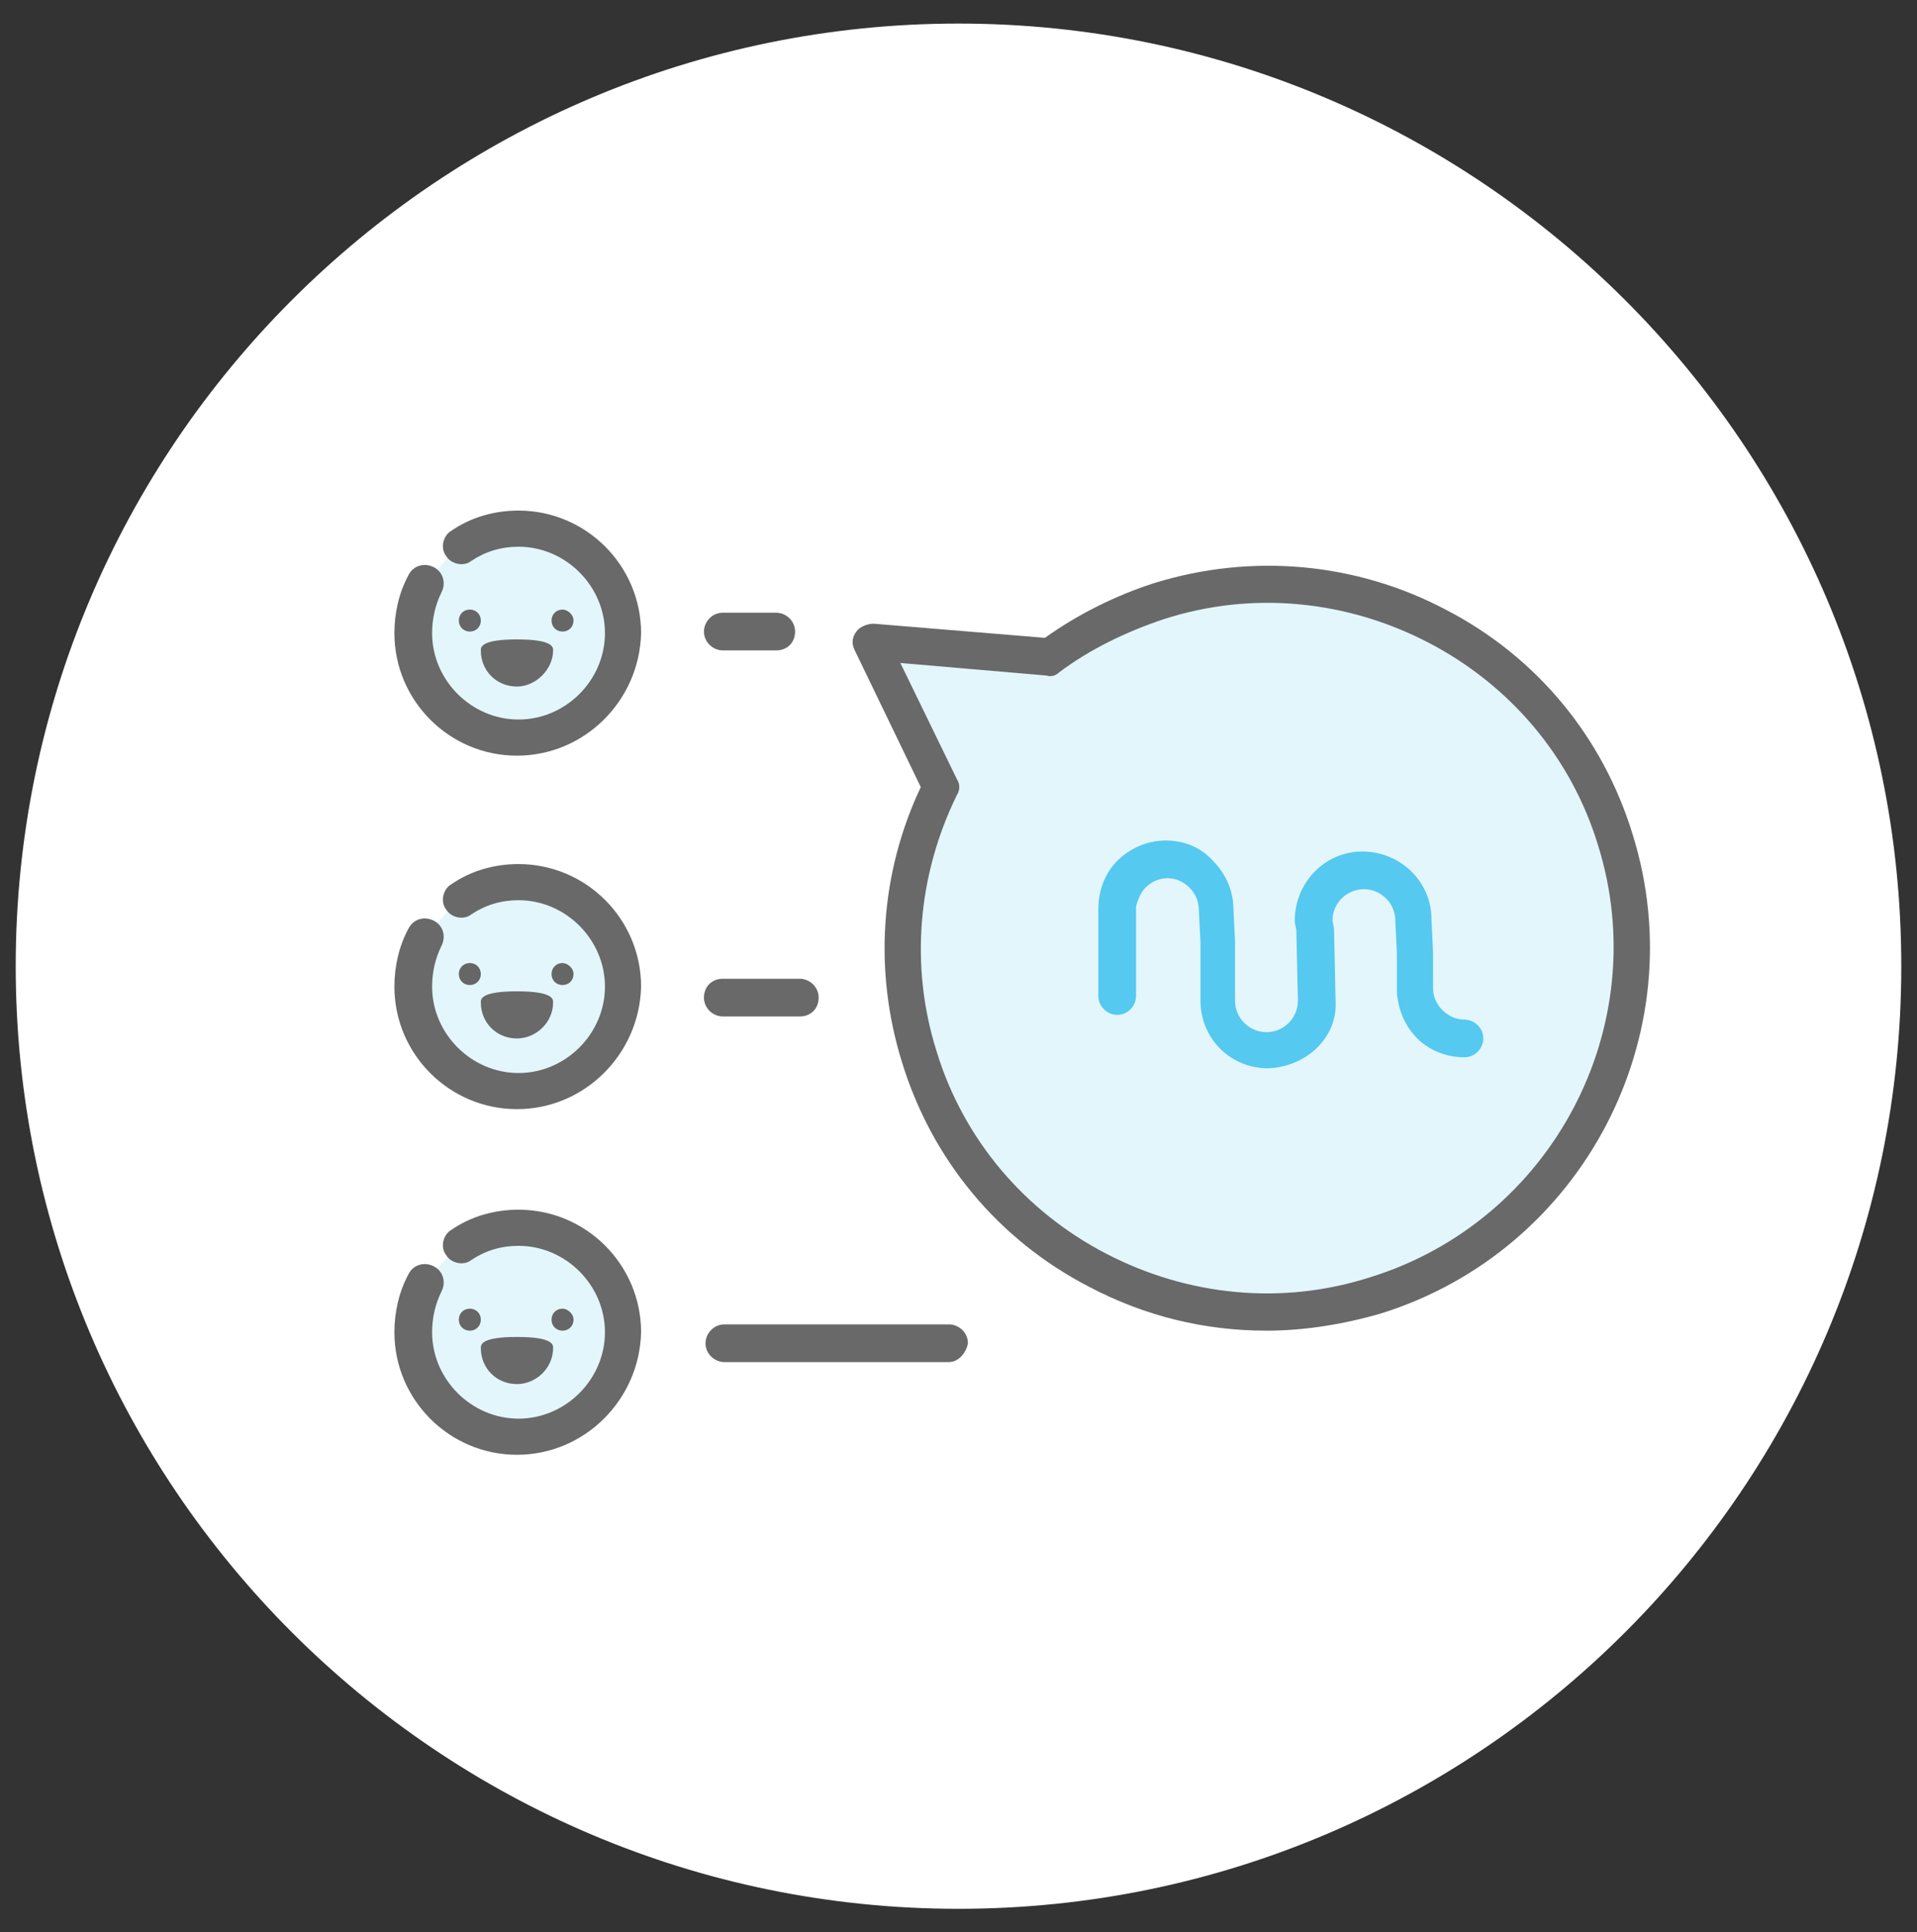 <?xml version="1.0" encoding="utf-8"?>
<!-- Generator: Adobe Illustrator 27.0.1, SVG Export Plug-In . SVG Version: 6.00 Build 0)  -->
<svg version="1.1" id="Layer_1" xmlns="http://www.w3.org/2000/svg" xmlns:xlink="http://www.w3.org/1999/xlink" x="0px" y="0px" width="122" height="123"
	 viewBox="0 0 122 123" style="enable-background:new 0 0 122 123;" xml:space="preserve">
<rect x="0" y="0" width="122" height="123" fill="#333333" stroke="none"/>
<style type="text/css">
	.st0{fill:#FFFFFF;}
	.st1{fill:#E3F6FC;}
	.st2{fill:#696969;}
	.st3{fill:#55C9F0;}
	.st4{fill:#666666;}
</style>
<path class="st0" d="M121,61.5c0,33.1-26.9,60-60,60c-33.1,0-60-26.9-60-60c0-33.1,26.9-60,60-60C94.1,1.5,121,28.4,121,61.5"/>
<g>
	<path class="st1" d="M102.7,53.4c-3.8-12.2-16.8-19-29-15.2c-2.6,0.8-5,2-7,3.6l-11.4-1l4.5,9.2c-2.5,5.2-3.2,11.2-1.4,17.2
		c3.8,12.2,16.8,19,29,15.2C99.7,78.6,106.5,65.7,102.7,53.4"/>
	<path class="st2" d="M80.6,84.7c-3.9,0-7.7-0.9-11.3-2.8c-5.8-3-10-8.1-11.9-14.3c-1.8-5.8-1.4-12,1.2-17.5l-4.2-8.7
		c-0.2-0.4-0.2-0.8,0.1-1.2c0.2-0.3,0.7-0.5,1.1-0.5l10.9,0.9c2.1-1.5,4.5-2.7,7-3.5c6.2-1.9,12.8-1.3,18.5,1.7
		c5.8,3,10,8.1,11.9,14.3c0,0,0,0,0,0c4,12.8-3.2,26.5-16,30.5C85.5,84.3,83,84.7,80.6,84.7z M57.3,42.2l3.6,7.4
		c0.2,0.3,0.2,0.7,0,1c-2.5,5.1-3,10.9-1.3,16.3c1.7,5.6,5.6,10.2,10.8,12.9c5.2,2.7,11.2,3.3,16.8,1.5c11.6-3.6,18.1-16,14.5-27.5
		c-1.7-5.6-5.6-10.2-10.8-12.9c-5.2-2.7-11.2-3.3-16.8-1.5c-2.4,0.8-4.7,1.9-6.7,3.4c-0.2,0.2-0.5,0.3-0.8,0.2L57.3,42.2z"/>
	<path class="st3" d="M80.7,68c-2.4,0-4.3-1.9-4.3-4.3l0-3.7l-0.1-2c0-0.6-0.2-1.1-0.6-1.5c-0.4-0.4-0.9-0.6-1.4-0.6c0,0,0,0,0,0
		c-0.5,0-1,0.2-1.4,0.6c-0.3,0.3-0.5,0.8-0.6,1.2c0,0,0,0.1,0,0.1l0,5.6c0,0.6-0.5,1.2-1.2,1.2c0,0,0,0,0,0c-0.6,0-1.2-0.5-1.2-1.2
		l0-5.3c0-0.1,0-0.1,0-0.2c0-1.2,0.4-2.3,1.2-3.1c0.8-0.8,1.9-1.3,3.1-1.3c0,0,0,0,0,0c1.1,0,2.2,0.4,3,1.3c0.8,0.8,1.3,1.9,1.3,3.1
		l0.1,2l0,3.8c0,1.1,0.9,2,2,2c0,0,0,0,0,0c1.1,0,2-0.9,2-2l-0.1-4.5l-0.1-0.5c0,0,0-0.1,0-0.1c0-2.4,1.9-4.4,4.3-4.4
		c2.4,0,4.4,1.9,4.4,4.3l0.1,2.1l0,2.3c0,0,0,0,0,0c0,0.5,0.2,1,0.6,1.4c0.4,0.4,0.9,0.6,1.4,0.6c0,0,0,0,0,0c0.6,0,1.2,0.5,1.2,1.2
		c0,0.6-0.5,1.2-1.2,1.2c0,0,0,0,0,0c-1.1,0-2.2-0.4-3-1.2c-0.8-0.8-1.2-1.8-1.3-2.9c0,0,0-0.1,0-0.1l0-2.4l-0.1-2.1
		c0-1.1-0.9-2-2-2c0,0,0,0,0,0c-1.1,0-2,0.9-2,2l0.1,0.5c0,0,0,0.1,0,0.1l0.1,4.6C85.1,66,83.2,67.9,80.7,68
		C80.7,68,80.7,68,80.7,68z"/>
	<path class="st1" d="M29.2,34.7c1.1-0.7,2.3-1.1,3.7-1.1c3.7,0,6.7,3,6.7,6.7c0,3.7-3,6.7-6.7,6.7s-6.7-3-6.7-6.7
		c0-1.1,0.3-2.2,0.8-3.1"/>
	<path class="st2" d="M32.9,48.1c-4.3,0-7.8-3.5-7.8-7.8c0-1.3,0.3-2.6,0.9-3.7c0.3-0.6,1-0.8,1.6-0.5c0.6,0.3,0.8,1,0.5,1.6
		c-0.4,0.8-0.6,1.7-0.6,2.6c0,3,2.5,5.5,5.5,5.5c3,0,5.5-2.5,5.5-5.5c0-3-2.5-5.5-5.5-5.5c-1.1,0-2.1,0.3-3,0.9
		c-0.5,0.4-1.3,0.2-1.6-0.3c-0.4-0.5-0.2-1.3,0.3-1.6c1.3-0.9,2.8-1.3,4.3-1.3c4.3,0,7.8,3.5,7.8,7.8C40.7,44.6,37.2,48.1,32.9,48.1
		z"/>
	<path class="st4" d="M30.6,39.5c0,0.4-0.3,0.7-0.7,0.7c-0.4,0-0.7-0.3-0.7-0.7c0-0.4,0.3-0.7,0.7-0.7
		C30.3,38.8,30.6,39.1,30.6,39.5"/>
	<path class="st4" d="M36.5,39.5c0,0.4-0.3,0.7-0.7,0.7c-0.4,0-0.7-0.3-0.7-0.7c0-0.4,0.3-0.7,0.7-0.7
		C36.1,38.8,36.5,39.1,36.5,39.5"/>
	<path class="st2" d="M34.8,41.4c0,1-0.8,1.9-1.9,1.9c-1,0-1.9-0.8-1.9-1.9C31,40.9,34.8,40.9,34.8,41.4"/>
	<path class="st2" d="M32.9,43.7c-1.3,0-2.3-1-2.3-2.3c0-0.2,0-0.7,2.3-0.7c2.3,0,2.3,0.5,2.3,0.7C35.2,42.6,34.1,43.7,32.9,43.7z
		 M31.4,41.6c0.1,0.7,0.7,1.3,1.5,1.3c0.8,0,1.4-0.6,1.5-1.3C33.8,41.4,31.9,41.4,31.4,41.6z"/>
	<path class="st1" d="M29.2,57.2c1.1-0.7,2.3-1.1,3.7-1.1c3.7,0,6.7,3,6.7,6.7c0,3.7-3,6.7-6.7,6.7s-6.7-3-6.7-6.7
		c0-1.1,0.3-2.2,0.8-3.1"/>
	<path class="st2" d="M32.9,70.6c-4.3,0-7.8-3.5-7.8-7.8c0-1.3,0.3-2.6,0.9-3.7c0.3-0.6,1-0.8,1.6-0.5c0.6,0.3,0.8,1,0.5,1.6
		c-0.4,0.8-0.6,1.7-0.6,2.6c0,3,2.5,5.5,5.5,5.5c3,0,5.5-2.5,5.5-5.5c0-3-2.5-5.5-5.5-5.5c-1.1,0-2.1,0.3-3,0.9
		c-0.5,0.4-1.3,0.2-1.6-0.3c-0.4-0.5-0.2-1.3,0.3-1.6c1.3-0.9,2.8-1.3,4.3-1.3c4.3,0,7.8,3.5,7.8,7.8C40.7,67.1,37.2,70.6,32.9,70.6
		z"/>
	<path class="st4" d="M30.6,62c0,0.4-0.3,0.7-0.7,0.7c-0.4,0-0.7-0.3-0.7-0.7c0-0.4,0.3-0.7,0.7-0.7C30.3,61.3,30.6,61.6,30.6,62"/>
	<path class="st4" d="M36.5,62c0,0.4-0.3,0.7-0.7,0.7c-0.4,0-0.7-0.3-0.7-0.7c0-0.4,0.3-0.7,0.7-0.7C36.1,61.3,36.5,61.6,36.5,62"/>
	<path class="st2" d="M34.8,63.8c0,1-0.8,1.9-1.9,1.9c-1,0-1.9-0.8-1.9-1.9C31,63.4,34.8,63.4,34.8,63.8"/>
	<path class="st2" d="M32.9,66.1c-1.3,0-2.3-1-2.3-2.3c0-0.2,0-0.7,2.3-0.7c2.3,0,2.3,0.5,2.3,0.7C35.2,65.1,34.1,66.1,32.9,66.1z
		 M31.4,64c0.1,0.7,0.7,1.3,1.5,1.3c0.8,0,1.4-0.6,1.5-1.3C33.8,63.9,31.9,63.9,31.4,64z"/>
	<path class="st1" d="M29.2,79.2c1.1-0.7,2.3-1.1,3.7-1.1c3.7,0,6.7,3,6.7,6.7c0,3.7-3,6.7-6.7,6.7s-6.7-3-6.7-6.7
		c0-1.1,0.3-2.2,0.8-3.1"/>
	<path class="st2" d="M32.9,92.6c-4.3,0-7.8-3.5-7.8-7.8c0-1.3,0.3-2.6,0.9-3.7c0.3-0.6,1-0.8,1.6-0.5c0.6,0.3,0.8,1,0.5,1.6
		c-0.4,0.8-0.6,1.7-0.6,2.6c0,3,2.5,5.5,5.5,5.5c3,0,5.5-2.5,5.5-5.5c0-3-2.5-5.5-5.5-5.5c-1.1,0-2.1,0.3-3,0.9
		c-0.5,0.4-1.3,0.2-1.6-0.3c-0.4-0.5-0.2-1.3,0.3-1.6c1.3-0.9,2.8-1.3,4.3-1.3c4.3,0,7.8,3.5,7.8,7.8C40.7,89.1,37.2,92.6,32.9,92.6
		z"/>
	<path class="st4" d="M30.6,84c0,0.4-0.3,0.7-0.7,0.7c-0.4,0-0.7-0.3-0.7-0.7c0-0.4,0.3-0.7,0.7-0.7C30.3,83.3,30.6,83.6,30.6,84"/>
	<path class="st4" d="M36.5,84c0,0.4-0.3,0.7-0.7,0.7c-0.4,0-0.7-0.3-0.7-0.7c0-0.4,0.3-0.7,0.7-0.7C36.1,83.3,36.5,83.6,36.5,84"/>
	<path class="st2" d="M34.8,85.8c0,1-0.8,1.9-1.9,1.9c-1,0-1.9-0.8-1.9-1.9C31,85.4,34.8,85.4,34.8,85.8"/>
	<path class="st2" d="M32.9,88.1c-1.3,0-2.3-1-2.3-2.3c0-0.2,0-0.7,2.3-0.7c2.3,0,2.3,0.5,2.3,0.7C35.2,87.1,34.1,88.1,32.9,88.1z
		 M31.4,86c0.1,0.7,0.7,1.3,1.5,1.3c0.8,0,1.4-0.6,1.5-1.3C33.8,85.8,31.9,85.8,31.4,86z"/>
	<line class="st1" x1="46.1" y1="85.5" x2="60.4" y2="85.5"/>
	<path class="st2" d="M60.4,86.7H46.1c-0.6,0-1.2-0.5-1.2-1.2c0-0.6,0.5-1.2,1.2-1.2h14.3c0.6,0,1.2,0.5,1.2,1.2
		C61.5,86.1,61,86.7,60.4,86.7z"/>
	<line class="st1" x1="46.1" y1="63.5" x2="50.9" y2="63.5"/>
	<path class="st2" d="M50.9,64.7h-4.9c-0.6,0-1.2-0.5-1.2-1.2s0.5-1.2,1.2-1.2h4.9c0.6,0,1.2,0.5,1.2,1.2S51.6,64.7,50.9,64.7z"/>
	<line class="st1" x1="46.1" y1="40.3" x2="49.4" y2="40.3"/>
	<path class="st2" d="M49.4,41.4h-3.4c-0.6,0-1.2-0.5-1.2-1.2c0-0.6,0.5-1.2,1.2-1.2h3.4c0.6,0,1.2,0.5,1.2,1.2
		C50.6,40.9,50.1,41.4,49.4,41.4z"/>
</g>
</svg>
